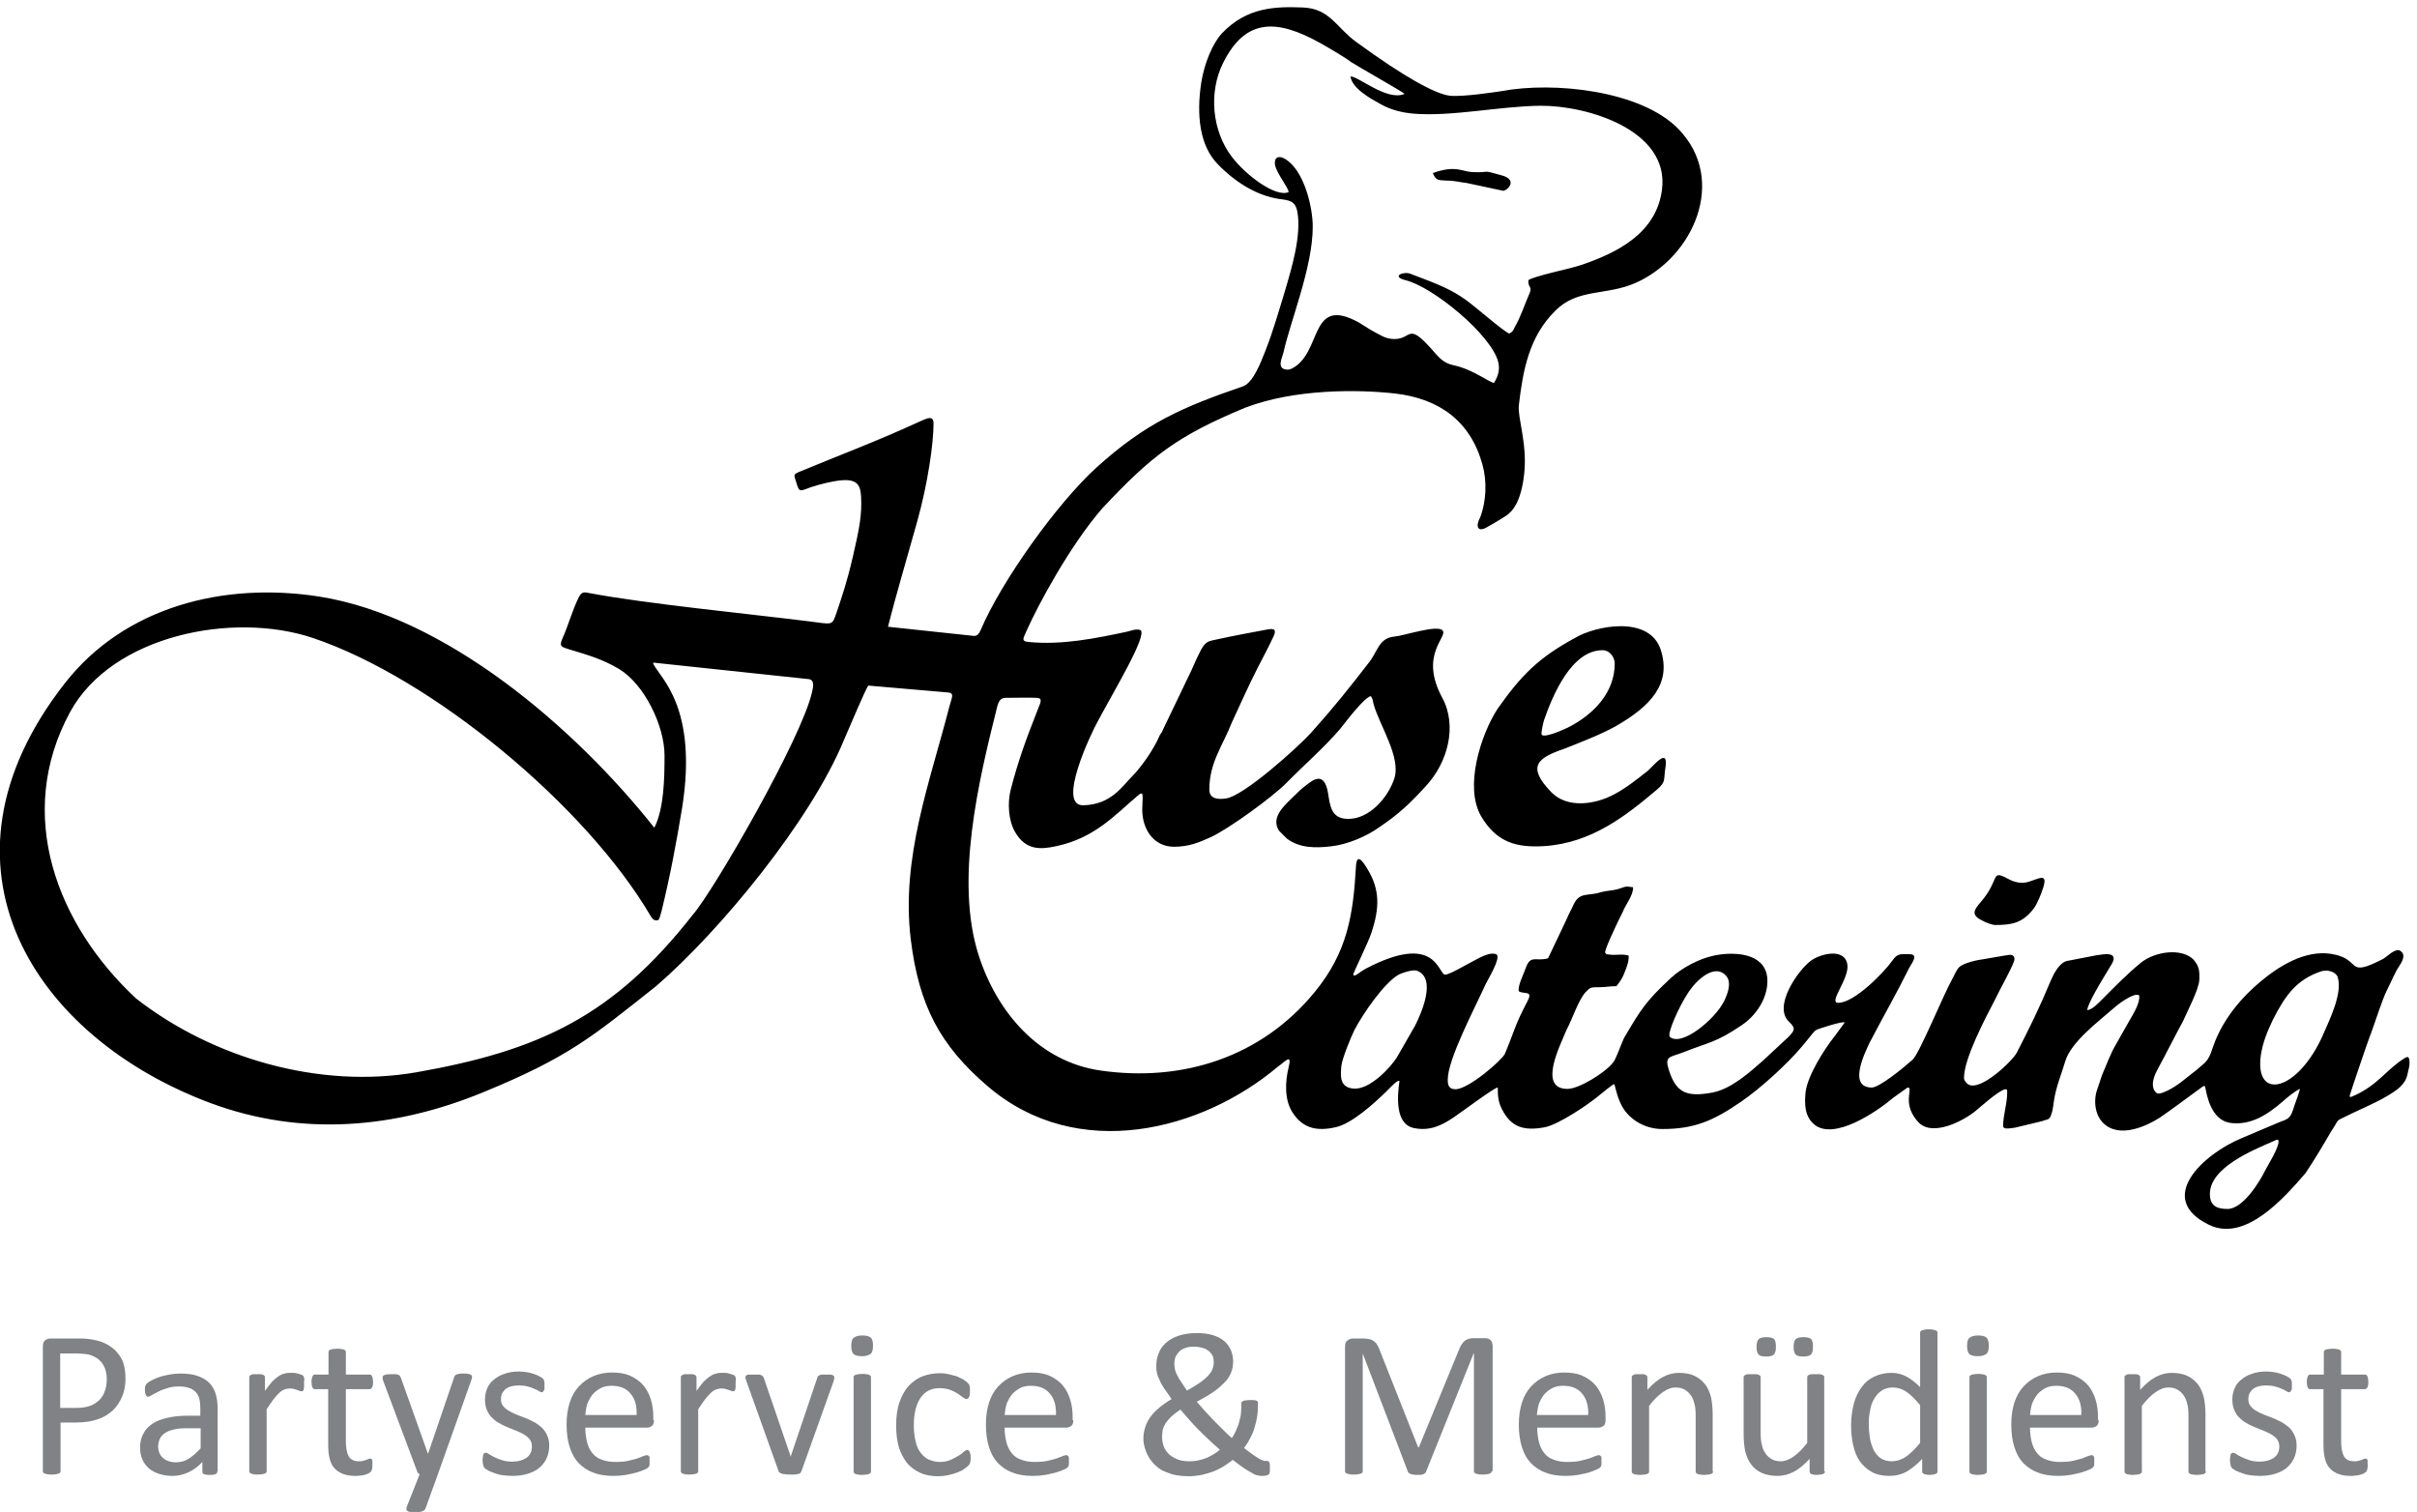 <?xml version="1.0" encoding="utf-8"?>
<!-- Generator: Adobe Illustrator 24.1.1, SVG Export Plug-In . SVG Version: 6.00 Build 0)  -->
<svg version="1.1" id="Ebene_1" xmlns="http://www.w3.org/2000/svg" xmlns:xlink="http://www.w3.org/1999/xlink" x="0px" y="0px"
	 viewBox="0 0 710.7 444.6" style="enable-background:new 0 0 710.7 444.6;" xml:space="preserve">
<style type="text/css">
	.st0{fill-rule:evenodd;clip-rule:evenodd;}
	.st1{fill:#808285;}
</style>
<path class="st0" d="M421.3,50.9c0.9,2,1.3,2.1,3.9,2.2c2.7,0,4,0.5,6,0.7l10.8,2.3c1.1,0,4.5-3.1-0.3-4.5c-6.7-1.9-2.9-0.7-8.9-1
	C429.8,50.4,427.9,48.5,421.3,50.9 M586.7,272c4.9,0,8-0.6,11.2-4.7c1.2-1.6,2.2-4.2,2.9-6.3c1.7-5.5-2.7-1.4-6.2-1.4
	c-1.2,0-2.7-0.4-3.6-0.9c-6.1-3.3-2.5-0.4-8.7,6.7c-1.9,2.2-2.8,3.7,0.6,5.3C583.7,271.2,585.7,272,586.7,272z M435.5,240
	c4.6,7.8,10.5,9.3,18.6,8.8c14-0.9,24.2-9.1,33.1-16.6c2.8-2.4,1.9-2.9,2.5-6.4c1-6.4-3.6-0.5-5.1,0.8c-3.3,2.6-6.4,5.1-10,7
	c-5.6,3-13.8,4.2-18.5-0.7c-7.2-7.5-4.1-10,3.8-12.7c4.6-1.8,11-4.3,15.1-6.6c10.3-5.9,16.6-12.5,13.3-22.6
	c-3.3-10-18.9-7.2-25.4-3.3c-10.4,5.7-15.5,10.7-22.6,20.8C435.4,216.1,430.5,231.4,435.5,240z M474.8,195.1
	c0,8.7-6.4,15.1-13.7,18.8c-1,0.5-7.1,3.3-7.8,2.1c-0.2-0.4,0.5-3.8,0.8-4.5c2.5-7.1,8-20.3,17.1-20.3
	C473.1,191.1,474.8,193.1,474.8,195.1z M324.1,149.5c14.6-15.6,22.1-21.3,42-29.6c14.6-5.6,33.2-5.4,44-4.2
	c13.2,1.5,22.3,8.2,25.8,20.9c1.4,5,1.1,10.8-0.6,15.4c-1.5,2.7-0.9,4.6,1.8,3.1c2.2-1.2,3.8-2.2,5.7-3.4c1.8-1.2,4.5-3.9,5.4-12.6
	c0.9-8.7-2-16.3-1.6-19.9c1.2-10.3,3-20.2,10.7-27.8c6.6-6.7,15-4.4,23.6-8.2c17-7.5,27.2-30.3,12.6-45.3c-11-11.3-36.7-14-52-11.1
	c-0.2,0-11.8,1.9-15.5,1.3c-4-0.6-12.8-5.2-27.4-15.9c-5.6-4.1-7.6-9.7-15.5-10S366.7,2,359.3,9.8c-2.7,2.9-5.2,8.8-6.1,14.6
	c-1.4,9.4-0.5,18.3,4.8,23.8c5.2,5.4,11.5,9.3,18.1,10.3c3,0.4,4.8,0.5,5.4,3.9c1.2,6.9-1.7,16.5-3.8,23.6
	c-1.8,5.9-3.4,11.5-5.6,17.1c-1.2,3-3.5,9.4-6.6,10.5c-18,6.2-28.6,10.8-43,23.8c-11.7,10.6-28.1,33.6-34.2,48
	c-0.4,0.8-0.8,1.6-1.9,1.6l-25.3-2.7c2.3-9.1,5.2-18.8,8.5-30.6c3.3-11.7,4.9-23.5,4.9-29.2c0-2.4-1.9-1.5-3.5-0.8
	c-13.7,6.3-24.1,10.1-36.1,15.1c-1.3,0.6-1.5,0.7-1.1,2c0.2,0.5,0.4,1.3,0.6,1.9c0.5,1.4,0.7,1.8,2.3,1.2c2.3-0.9,5-1.7,8.2-2.3
	c6.8-1.3,8.1,0.5,8.3,4.5c0.3,5.4-0.6,9.7-2.4,17.5c-1.8,7.8-3.2,11.7-4.8,16.5c-1.4,4-1,3.5-8.2,2.6c-17.6-2.2-48.2-5.2-64.5-8.3
	c-1.5-0.3-2.2-0.5-3.1,1.2c-1.9,3.8-3,8.1-4.8,12.1c-1.1,2.5-0.2,2.5,1.8,3.2c5.6,1.7,9.7,2.8,14.8,5.8c7.5,4.5,13.4,16.8,13.4,25.4
	c0,6.4-0.1,15.6-3,21.3c-23.3-29.4-61.4-62.2-98.7-68c-27.8-4.3-57,2.9-74.7,25.6c-42,53.8-8.7,104.2,43,123.4
	c27,10,54.4,7.3,79.8-3.1c25.4-10.4,32.3-16.4,51.1-31.3c18.6-16,45.5-48.6,55.3-72.5c2.6-6,6-14.1,7.1-15.9l23.2,2
	c2.3,0.1,1.4,1.4,0.7,4c-5.8,22.6-14.3,44.6-11.4,68.6c2.4,19.5,8.6,31.2,22.6,43.2c26.5,22.7,63.1,13,85.3-5.7
	c2.2-1.5,4.3-4.2,3.2,0.2c-1,4.1-1.3,9.5,1.2,13.3c3,4.6,7.1,5.5,12.5,4.3c4.9-1,11.6-7.2,15-10.5c1.5-1.5,3.4-3.6,3.9-3.1
	c-0.6,4.2-1.4,12.6,4.2,13.8c4.7,1,8.3-0.8,11.7-3.1c2.4-1.6,12.1-8.9,13-8.8c0,2.7,0.2,4.3,1.2,6.3c2.7,5.4,6.5,6.5,12.5,5.4
	c4.1-0.7,13.4-7,16.5-9.7c0.6-0.5,3.7-3,4-3c0.3,0.1,0.5,2.5,1.8,5.4c2,4.7,7,7.8,12.4,7.8c9.5,0,15.1-2.5,23.1-8
	c5.7-3.9,13.5-11,17.8-16.1c2.9-3.4,3.5-4.5,4.3-5c0.6-0.4,8.3-2.8,8.4-2.2c-0.2,0.2-2.5,3.5-3,4.1c-2.9,3.6-8,11.6-8.5,16.5
	c-0.3,3.3-0.3,6.9,2.5,9.3c5.8,5,18.6-3.8,23.3-7.8l4.2-3c0.3,0,0.6,0.1,0.6,0.5c0.1,1.5-1.5,5.3,2.6,9.7c4.1,4.4,13.3-0.4,16.9-3.4
	c1.1-0.9,5.8-5.1,8-6.1c0.7-0.3,1.2-0.3,1.2,0.3c0.1,3.5-1.2,7-1.2,10.3c0.1,1,1.3,0.8,3.5,0.5l7.9-1.9c1.8-0.7,2.2-0.2,2.8-2.1
	c0.4-1,0.6-2.9,0.8-4.2c0.6-3.9,2.2-7.7,3.3-11.4c1.7-5.6,9.7-11.6,14.3-15.6c1.3-1.2,6-4.7,7.4-3.7c0.4,2.1-1.8,5.6-2.9,7.5
	l-3.8,6.7c-2,3.4-2.8,6.1-4.2,9.2l-1.3,3.9c-1.3,3.3-0.9,7.7,1.6,10.2c4.8,4.8,13,0.8,16.6-1.5c3.4-2.3,7.2-5.2,12.3-8.9
	c0.7-0.5,1-0.8,1.2,0.2c0.4,2.1,1.7,9.4,7.3,10.2c6,0.8,10.9-2.4,15.3-6.2c1.2-1.1,3.9-3.3,5.2-3.8c-0.6,2.3-1.3,3.7-2,6
	c-0.9,2.8-1.7,2.9-4.1,3.8l-11.1,4.7c-11.3,4.7-25.5,17.8-9.5,25.5c10.6,5.1,22-7.9,28.3-15.2c2.8-4.2,5-7.9,7.5-12.2
	c1.9-2.8,1.6-3.1,2.7-3.7c4.5-2.3,9.9-4.5,13.3-6.5c3.5-2,5.9-3.7,6.5-6.7c0.3-1.4,0.7-2.6,0.6-3.7c-0.1-1.4-0.4-1.7-1.5-1
	c-5.3,3.3-7.7,7.8-14.8,11c-1.1,0.5-1.5,0.6-1.2-0.3c0.2-0.8,5.6-16.8,6.2-18.1c1.3-3.5,3.2-9.7,4.7-12.7c1.2-2.3,2.2-5,3.7-7.2
	c1.1-1.7,1.7-3.3,0.2-4.3c-1.4-1-4.1,1.9-5.1,2.4c-11.3,5.8-5.9,0-15.2-1.5c-7.7-1.2-15.3,3.5-21,8.3c-5.8,4.9-9.5,9.9-11.8,14.4
	c-2.3,4.6-2.1,5.8-3.3,7.9c-0.8,1.5-2.3,2.4-3.6,3.6l-4.2,3.3c-2.6,2.1-6.4,4-7.3,3.5c-1.2-0.7-2.1-2.8,0-6.8
	c2.6-4.8,5.1-9.8,7.7-14.6c1.2-2.8,4.6-9.2,4.7-12c0.1-2.8-0.1-4-1.7-5.9c-3.4-3.5-11.4-2.5-15.6,1c-3.9,3.2-7.1,6.5-11,10.4
	c-1.2,1.2-3.3,3.5-4.7,3.4c0.4-2.1,3.6-7.5,4.7-9.3l2.6-4.3c2-3.7-2.4-2.8-4.5-2.5l-8.8,1.7c-2.2,0.6-3.8,3.7-4.7,5.8
	c-3.5,8.4-6.3,14-10,21.2c-1.2,2.3-10.6,11.4-14.2,9.3c-0.5-0.3-1.3-1.1-1.3-1.9c0-5.8,6.3-17.6,9.2-23.2c1.4-3,4.5-8.3,5.5-11.1
	c0.4-1.1-0.1-2.1-1.4-1.9c-2.3,0.3-4.1,0.7-7.2,1.2c-1.9,0.2-6.5,1.2-7.6,2.5c-0.9,1-1.3,2.3-1.9,3.3c-2.7,4.8-9.7,22-11.7,23.8
	c-2.2,2-9.7,8.2-12,8.2c-7,0-2.2-9.9-0.7-13.1c3.8-7.3,8.1-14.8,11.7-22.1c0.7-1.3,2.9-4,0.1-4c-2.4,0-3.5-0.4-5,1.8
	c-2.7,3.8-11.3,12.5-16,12.5c-3,0,3.4-7.2,2.7-11.3c-0.8-5-8-3.1-10.7-1.1c-3.8,2.8-11.3,13.5-6.4,18c2.1,2,1.5,2.6-0.3,4.5
	l-7.3,6.8c-4.1,3.6-9.5,8.5-15.1,9.5c-7.6,1.4-10.5-0.1-12.6-6.4c-1.5-4.5,0.2-3.9,4-5.4c7.8-3.1,9.6-2.8,17.3-8
	c4.2-2.8,7.6-7.8,7.6-13c0-7.7-8.2-8.6-14-7.8c-5.9,0.8-11.5,4.2-14.4,6.9c-7.4,6.9-8.8,9.2-13.8,17.7c-1,2.2-2.4,6.4-3.3,7.3
	c-2.1,2.7-9.8,7.6-13.3,7.6c-8.9,0-1.9-13.2-0.3-17.3c1.8-3.3,3.4-8.6,5.6-11.1c1.4-1.5,1.5-1.5,4.2-1.5c1.8,0,2.8-0.3,4.9-0.3
	c1.5-1.9,1.8-2.5,2.5-4.3c0.5-1.3,1.2-2.9,1.1-4.7c-2.1-0.6-3.7,0-5.6-0.3c-1.6-0.2-0.5,0.1-1.3-0.5c-0.4-0.6,3.4-8.4,3.9-9.5
	l1.2-2.4c0.8-2.2,3.2-5,3.1-7.4c-2.7-0.4-2.2-0.1-4.6,0.6c-1.5,0.4-3.3,0.4-5,0.9c-3.8,1.2-6.1-0.2-7.9,3.6c-0.5,1.2-1.5,2.9-1.9,4
	l-5.6,11.8c-3.6,1-5.1-1.1-6.5,2.7c-0.6,1.8-2.5,5.4-2.1,7c1.7,1,4.3-0.4,2.5,3c-1.5,2.9-2.9,5.7-4,8.8c-0.5,1.3-2.1,5.5-2.6,6.6
	c-0.9,1.9-10.7,10.4-14.5,10.4c-1.9,0-2.3-1.1-2.3-2.8c0-6.1,8.1-21.3,11.1-28c0.7-1.5,4.5-7.6,3.3-8.8c-2-1.1-5.8,1.4-7.8,2.4
	c-1.4,0.7-6.4,3.7-7.5,3.5c-2-0.6-2.8-12.4-23.1-1.8c-2.1,1.1-3.4,2.7-3.8,1.8c0-0.5,4.5-9.6,5.4-12.4c2.3-7.1,2.6-12.5-1.3-18.8
	c-1.4-2.3-3.1-4.7-3.3-0.4c-0.8,14-2.5,25-12.1,36.7c-15.6,19.1-38.8,26.6-63,23.1c-18.1-2.6-30.4-17.1-35.8-33.8
	c-7.1-22-0.1-51.2,5.5-73.5c0.7-2.2,1.5-2.3,2.9-2.3c3.4,0,5.7-0.1,8.4,0c1.3,0,1.7,0.4,1.2,1.8c-0.2,0.6-0.5,1.2-0.9,2.3
	c-3.3,8.4-5.5,14.4-7.7,22.9c-1,3.9-0.7,9.1,1.3,12.5c3.1,5.3,7.3,5.2,12.2,4.1c11.2-2.4,17.1-9.1,23.7-14.7c1.4-1.2,1.6-1,1.6,0.6
	c0,0.6-0.1,1.4-0.1,2.4c-0.4,6.3,3.1,11.9,9.3,11.9c4.3,0,7.3-1.2,11-2.9c5.4-2.6,17.7-11.5,22-15.8c4.8-4.9,11.5-10.8,15.9-16
	c1.6-2,7-9.2,9-9.6c0.7,1.1,0.5,1.3,0.8,2.4c1.8,6.3,8.1,15.6,6.1,21.8c-1.8,5.6-7.4,12.1-13.8,11.9c-4.8-0.1-5.1-3.9-5.7-7.6
	c-1.1-6.5-4.4-3.9-6.4-2.3c-1.6,1.2-2,1.6-3.3,2.9c-2.7,2.7-7.4,6.4-4.7,10.5l2.3,2.3c3.7,2.8,8.3,2.8,12.8,2.3
	c4.9-0.5,10.6-2.9,14.6-5.8c5.6-3.8,9-7,13.7-12.2c6.1-6.7,9.1-17.3,4.6-25.7c-6.9-12.7,1.7-17.9,0.1-19.8
	c-1.6-1.8-11.5,1.6-14.2,1.8c-4.5,0.4-4.9,4.3-7.3,7.4c-6.1,7.9-10.4,13.3-17.2,20.9c-3.9,4.3-19.8,18.6-25,19.3
	c-2.1,0.3-4.9,0.3-4.9-2.6c0-8,3.9-12.8,6.6-19.7c2.5-5.4,4.9-10.8,7.6-16.1c1.4-2.7,3.4-6.5,4.7-9.3c0.8-1.8,0.4-2.4-1.8-2
	c-4.3,0.8-10.2,1.9-14.3,2.8c-2.8,0.7-3.6,0.3-5.2,3.1c-0.7,1.3-1.6,3.2-2.9,6.2l-8.4,17.5c-0.3,0.8-0.3,0.6-0.6,1.1
	c-0.5,0.8-0.1,0-0.5,0.9c-1.6,3.7-5.2,8.9-8,11.7c-2.8,2.8-6.1,8.2-14.2,8.4c-8,0.3,2.2-21.1,4.2-24.7c5.2-9.7,14.5-25.1,12.6-26.8
	c-1.5-0.5-2.7,0.2-4.2,0.5c-9.4,2-18.9,3.9-28.6,3c-2.6-0.2-1.6-1.2-0.7-3.4C305.1,178.2,314.4,160.7,324.1,149.5z M378.9,56.5
	c-3.8,1.6-12.5-4.9-16.7-10.4c-5.8-7.6-6.9-19-2.5-27.7c6.7-13.4,16.1-12.6,28.4-5.8c3.2,1.8,7.9,4.6,9.1,5.6
	c2.3,1.5,15.3,8.8,15.8,9.4c-5.1,2.3-13.9-5.4-15.9-5.1c0.5,3.6,6.1,6.6,9,8.2c2.9,1.6,6.1,2.4,9.3,2.7c11.2,1,25.7-2.2,37.6-2.3
	c13.6-0.1,37.9,7.1,35.7,24.6c-1.6,12.8-13,18.6-24,22.3c-2.9,1-13.8,3.2-15.3,4.4c-0.2,2.3,1.4,1.7,0.2,4.2
	c-1.2,2.7-2.5,6.7-4.1,9.4c-0.5,0.8-0.3,1.3-1.7,2.1c-1.8-0.7-10.3-8.2-12.9-10c-4.3-3-7.4-4.3-16.2-7.6c-2-0.8-5.8,0.8-1.4,1.9
	c8.1,2,25,15.9,27.2,23.9c0.5,1.9,0.3,3.9-1.2,6.3c-1.5-0.2-6.2-4-11.9-5.2c-3.3-0.7-4.5-2.6-6.6-4.9c-7-7.8-5.6-2.8-10.8-2.8
	c-2.8,0-4.6-1.5-6.8-2.6l-3.7-2.3c-14.6-8-10.6,8.8-19.5,13.5c-0.6,0.3-1,0.4-1.5,0.4c-3.3-0.2-1.5-3.4-1.1-5.1
	c1.2-5.2,3.2-11,4.9-16.9c2-6.9,3.7-13.9,3.7-20.1c0-5.6-2.5-16.6-8.2-19.9c-1.9-1.1-3.2-0.4-2.9,1.8
	C375.5,51.2,378.9,55.2,378.9,56.5z M20.6,209.4c12.3-22.6,47.9-29.7,71.4-21.8c35.1,11.8,80.4,49.4,99.4,81.9
	c0.5,0.8,1,1.3,2.1,1.1c0.6-0.6,0.6-1.4,1-2.6c2.6-10.6,4.3-19.8,6.1-30.6c4.6-29.3-6.4-38-8.4-42c-0.2-0.5-0.3-0.6,0.4-0.5
	l45.2,4.8c1.8,0.2,1.3,2.5,1,3.7c-2.9,13.4-28.9,58.5-35.1,65.6c-23.2,29.6-44.8,39.9-81.2,46.3c-28.6,5-60.1-4.2-82.5-21.7
	C16.8,272,4.2,239.6,20.6,209.4z M491,304.9c-0.9-0.8,2.6-8.8,5.4-13c2.8-4.3,8.1-8.6,11.2-4.9c1.8,2.1,0.1,5.9-0.7,7.5
	C504.3,299.7,494.5,307.9,491,304.9z M394.4,313.6c0.2-2.3,2.9-8.8,3.9-10.8c2.6-4.9,8.6-13.6,12.8-16.1c0.8-0.5,4.5-1.8,5.7-1.2
	c5.7,2.4,1,12.7-0.7,16.1l-5.4,9.4c-1.7,2.7-7.9,9.6-12.8,9.1C393.8,319.7,394.2,316.3,394.4,313.6z M682.6,285.6
	c2-0.6,4.4,0.3,4.8,1.8c1.4,4.6-2.2,12-4.2,16.6c-7.4,17-20.4,20-18.4,6.2c0.6-3.9,2-7.1,3.6-10.5C672,292.7,675.3,288,682.6,285.6z
	 M655,355.5c-2.7,0-5.2-0.6-5.2-4.4c0-7.8,12.7-12.9,18.4-15.4c1.3-0.6,1.6-0.8,1.8-0.2c0.1,2-2.9,6.7-3.9,8.6
	C664.4,347.6,659.5,355.5,655,355.5z"/>
<path class="st1" d="M31.4,405.7c0-1.6-0.3-3-0.9-4.1c-0.6-1.1-1.4-1.9-2.3-2.4c-0.9-0.5-1.8-0.9-2.8-1c-1-0.1-1.9-0.2-2.8-0.2h-4.9
	v16h4.8c1.6,0,2.9-0.2,4-0.6c1.1-0.4,1.9-1,2.7-1.7c0.7-0.7,1.3-1.6,1.6-2.6C31.2,408,31.4,406.9,31.4,405.7 M36.9,405.3
	c0,2-0.3,3.8-1,5.4c-0.7,1.6-1.6,3-2.8,4.1c-1.2,1.1-2.7,2-4.5,2.6c-1.8,0.6-3.9,0.9-6.3,0.9h-4.5v14.3c0,0.2,0,0.3-0.1,0.4
	c-0.1,0.1-0.2,0.2-0.4,0.3c-0.2,0.1-0.5,0.1-0.8,0.2c-0.3,0.1-0.8,0.1-1.3,0.1s-0.9,0-1.3-0.1c-0.3-0.1-0.6-0.1-0.8-0.2
	c-0.2-0.1-0.3-0.2-0.4-0.3c-0.1-0.1-0.1-0.3-0.1-0.4v-36.7c0-0.8,0.2-1.4,0.7-1.8c0.4-0.3,0.9-0.5,1.4-0.5h8.5c0.9,0,1.7,0,2.5,0.1
	c0.8,0.1,1.7,0.2,2.8,0.5c1.1,0.2,2.2,0.7,3.3,1.3c1.1,0.7,2.1,1.4,2.8,2.4c0.8,0.9,1.4,2,1.8,3.3C36.7,402.5,36.9,403.8,36.9,405.3
	z"/>
<path class="st1" d="M58.9,420h-4.3c-1.4,0-2.6,0.1-3.6,0.4c-1,0.2-1.9,0.6-2.5,1c-0.7,0.5-1.2,1-1.5,1.7c-0.3,0.7-0.5,1.4-0.5,2.2
	c0,1.4,0.5,2.6,1.4,3.4c0.9,0.8,2.2,1.3,3.8,1.3c1.3,0,2.6-0.3,3.7-1c1.1-0.7,2.3-1.7,3.6-3.1V420z M63.9,432.7
	c0,0.2-0.1,0.4-0.2,0.6c-0.2,0.1-0.4,0.2-0.7,0.3c-0.3,0.1-0.7,0.1-1.3,0.1c-0.5,0-1,0-1.3-0.1c-0.3-0.1-0.5-0.1-0.7-0.3
	c-0.1-0.1-0.2-0.3-0.2-0.6v-2.8c-1.2,1.3-2.5,2.3-4,3c-1.5,0.7-3.1,1.1-4.7,1.1c-1.5,0-2.8-0.2-4-0.6c-1.2-0.4-2.2-0.9-3-1.6
	c-0.8-0.7-1.5-1.6-1.9-2.6c-0.5-1-0.7-2.2-0.7-3.6c0-1.6,0.3-2.9,1-4.1c0.6-1.2,1.5-2.1,2.7-2.9c1.2-0.8,2.6-1.3,4.4-1.7
	c1.7-0.4,3.7-0.6,5.8-0.6h3.8v-2.2c0-1.1-0.1-2-0.3-2.8c-0.2-0.8-0.6-1.5-1.1-2c-0.5-0.5-1.2-1-2-1.2c-0.8-0.3-1.8-0.4-2.9-0.4
	c-1.2,0-2.4,0.1-3.4,0.5c-1,0.3-1.9,0.6-2.6,1c-0.7,0.4-1.4,0.7-1.9,1c-0.5,0.3-0.9,0.5-1.1,0.5c-0.2,0-0.3,0-0.4-0.1
	c-0.1-0.1-0.2-0.2-0.3-0.4c-0.1-0.2-0.2-0.4-0.2-0.6c0-0.3-0.1-0.5-0.1-0.8c0-0.5,0-0.9,0.1-1.2c0.1-0.3,0.3-0.6,0.5-0.8
	c0.3-0.3,0.8-0.6,1.4-0.9c0.7-0.4,1.5-0.7,2.3-1c0.9-0.3,1.8-0.5,2.9-0.7c1-0.2,2.1-0.3,3.2-0.3c2,0,3.7,0.2,5.1,0.7
	c1.4,0.5,2.5,1.1,3.4,2c0.9,0.9,1.5,2,1.9,3.2c0.4,1.3,0.6,2.8,0.6,4.5V432.7z"/>
<path class="st1" d="M89.4,406.8c0,0.5,0,0.8,0,1.1c0,0.3-0.1,0.5-0.1,0.7c-0.1,0.2-0.1,0.3-0.2,0.4c-0.1,0.1-0.2,0.1-0.4,0.1
	s-0.4,0-0.6-0.1c-0.2-0.1-0.5-0.2-0.8-0.3c-0.3-0.1-0.6-0.2-1-0.3c-0.4-0.1-0.8-0.1-1.2-0.1c-0.5,0-1,0.1-1.5,0.3
	c-0.5,0.2-1,0.5-1.5,1c-0.5,0.5-1.1,1.1-1.7,1.9c-0.6,0.8-1.2,1.7-2,2.9v18.2c0,0.2,0,0.3-0.1,0.4c-0.1,0.1-0.2,0.2-0.4,0.3
	c-0.2,0.1-0.4,0.1-0.8,0.2c-0.3,0-0.7,0.1-1.3,0.1c-0.5,0-0.9,0-1.2-0.1c-0.3,0-0.6-0.1-0.8-0.2c-0.2-0.1-0.3-0.2-0.4-0.3
	c-0.1-0.1-0.1-0.3-0.1-0.4V405c0-0.2,0-0.3,0.1-0.4c0.1-0.1,0.2-0.2,0.4-0.3c0.2-0.1,0.4-0.2,0.7-0.2c0.3,0,0.7,0,1.1,0
	c0.5,0,0.8,0,1.1,0c0.3,0,0.5,0.1,0.7,0.2c0.2,0.1,0.3,0.2,0.4,0.3c0.1,0.1,0.1,0.3,0.1,0.4v4c0.8-1.1,1.5-2,2.1-2.7
	c0.7-0.7,1.3-1.2,1.9-1.6c0.6-0.4,1.2-0.7,1.8-0.8c0.6-0.2,1.2-0.2,1.8-0.2c0.3,0,0.6,0,0.9,0c0.3,0,0.7,0.1,1.1,0.2
	c0.4,0.1,0.7,0.2,1,0.3c0.3,0.1,0.5,0.2,0.6,0.3c0.1,0.1,0.2,0.2,0.2,0.3c0,0.1,0.1,0.2,0.1,0.3c0,0.1,0.1,0.4,0.1,0.6
	C89.4,406,89.4,406.3,89.4,406.8"/>
<path class="st1" d="M109.5,430.6c0,0.6,0,1.1-0.1,1.4c-0.1,0.3-0.2,0.6-0.4,0.8c-0.2,0.2-0.4,0.3-0.7,0.5c-0.3,0.1-0.7,0.3-1.1,0.4
	c-0.4,0.1-0.9,0.2-1.3,0.2c-0.5,0.1-0.9,0.1-1.4,0.1c-1.4,0-2.7-0.2-3.7-0.6c-1-0.4-1.9-1-2.5-1.7c-0.7-0.8-1.1-1.7-1.4-2.9
	c-0.3-1.2-0.4-2.6-0.4-4.2v-16.1h-3.9c-0.3,0-0.6-0.2-0.7-0.5c-0.2-0.3-0.3-0.9-0.3-1.6c0-0.4,0-0.7,0.1-1c0.1-0.3,0.1-0.5,0.2-0.7
	c0.1-0.2,0.2-0.3,0.3-0.4c0.1-0.1,0.3-0.1,0.5-0.1h3.9v-6.6c0-0.1,0-0.3,0.1-0.4c0.1-0.1,0.2-0.2,0.4-0.3c0.2-0.1,0.5-0.2,0.8-0.2
	c0.3,0,0.7-0.1,1.2-0.1c0.5,0,0.9,0,1.3,0.1c0.3,0,0.6,0.1,0.8,0.2c0.2,0.1,0.3,0.2,0.4,0.3c0.1,0.1,0.1,0.3,0.1,0.4v6.6h7
	c0.2,0,0.3,0,0.4,0.1c0.1,0.1,0.2,0.2,0.3,0.4c0.1,0.2,0.2,0.4,0.2,0.7c0,0.3,0.1,0.6,0.1,1c0,0.7-0.1,1.3-0.3,1.6
	c-0.2,0.3-0.4,0.5-0.7,0.5h-7v15.4c0,1.9,0.3,3.3,0.8,4.3c0.6,1,1.6,1.5,3,1.5c0.5,0,0.9,0,1.2-0.1c0.4-0.1,0.7-0.2,1-0.3
	c0.3-0.1,0.5-0.2,0.7-0.3c0.2-0.1,0.4-0.1,0.5-0.1c0.1,0,0.2,0,0.3,0.1c0.1,0.1,0.2,0.1,0.2,0.3c0.1,0.1,0.1,0.3,0.1,0.6
	C109.5,429.9,109.5,430.3,109.5,430.6"/>
<path class="st1" d="M128.8,433.4l-3.7,10.2c-0.1,0.3-0.4,0.6-0.9,0.8c-0.5,0.2-1.3,0.3-2.3,0.3c-0.5,0-1,0-1.3-0.1
	c-0.3-0.1-0.6-0.1-0.8-0.3c-0.2-0.1-0.3-0.3-0.3-0.5c0-0.2,0-0.5,0.1-0.7l3.8-9.6c-0.2-0.1-0.4-0.2-0.5-0.4
	c-0.2-0.2-0.3-0.4-0.3-0.6l-9.9-26.4c-0.2-0.4-0.2-0.8-0.2-1c0-0.3,0.1-0.4,0.2-0.6c0.2-0.1,0.4-0.2,0.8-0.3
	c0.4-0.1,0.9-0.1,1.5-0.1c0.6,0,1.1,0,1.4,0c0.3,0,0.6,0.1,0.8,0.2c0.2,0.1,0.3,0.2,0.4,0.3c0.1,0.2,0.2,0.4,0.3,0.6l7.9,22.2h0.1
	l7.6-22.3c0.1-0.4,0.3-0.7,0.5-0.8c0.2-0.1,0.4-0.2,0.8-0.3c0.4-0.1,0.9-0.1,1.5-0.1c0.6,0,1,0,1.4,0.1c0.4,0.1,0.6,0.1,0.8,0.3
	c0.2,0.1,0.3,0.3,0.3,0.6c0,0.2-0.1,0.6-0.2,0.9L128.8,433.4z"/>
<path class="st1" d="M161.5,425.1c0,1.4-0.3,2.7-0.8,3.8c-0.5,1.1-1.3,2-2.2,2.8c-1,0.8-2.1,1.3-3.4,1.7s-2.8,0.6-4.4,0.6
	c-1,0-1.9-0.1-2.8-0.2c-0.9-0.1-1.7-0.3-2.4-0.6c-0.7-0.2-1.3-0.5-1.8-0.7c-0.5-0.3-0.8-0.5-1.1-0.7c-0.2-0.2-0.4-0.5-0.5-0.9
	c-0.1-0.4-0.2-0.9-0.2-1.5c0-0.4,0-0.7,0.1-1c0-0.3,0.1-0.5,0.1-0.7c0.1-0.2,0.2-0.3,0.3-0.4c0.1-0.1,0.2-0.1,0.4-0.1
	c0.2,0,0.6,0.1,1,0.4c0.4,0.3,1,0.6,1.6,0.9c0.6,0.3,1.4,0.6,2.3,0.9c0.9,0.3,1.9,0.4,3,0.4c0.9,0,1.6-0.1,2.3-0.3
	c0.7-0.2,1.3-0.5,1.8-0.8c0.5-0.4,0.9-0.8,1.2-1.4c0.3-0.6,0.4-1.2,0.4-2c0-0.8-0.2-1.4-0.6-2c-0.4-0.5-0.9-1-1.6-1.4
	c-0.7-0.4-1.4-0.8-2.2-1.1c-0.8-0.3-1.7-0.7-2.5-1c-0.9-0.4-1.7-0.7-2.5-1.2c-0.8-0.4-1.6-1-2.2-1.6c-0.7-0.6-1.2-1.4-1.6-2.3
	c-0.4-0.9-0.6-1.9-0.6-3.2c0-1.1,0.2-2.1,0.6-3.1c0.4-1,1-1.9,1.9-2.6c0.8-0.7,1.9-1.4,3.2-1.8c1.3-0.5,2.7-0.7,4.4-0.7
	c0.7,0,1.5,0.1,2.2,0.2c0.7,0.1,1.4,0.3,2,0.5c0.6,0.2,1.1,0.4,1.5,0.6c0.4,0.2,0.7,0.4,1,0.6c0.2,0.2,0.4,0.3,0.4,0.4
	c0.1,0.1,0.1,0.3,0.2,0.4c0,0.1,0.1,0.3,0.1,0.6c0,0.2,0,0.5,0,0.8c0,0.3,0,0.7,0,0.9c0,0.3-0.1,0.5-0.2,0.6
	c-0.1,0.2-0.2,0.3-0.3,0.4c-0.1,0.1-0.2,0.1-0.3,0.1c-0.2,0-0.5-0.1-0.8-0.3c-0.3-0.2-0.8-0.5-1.4-0.7c-0.6-0.3-1.2-0.5-2-0.7
	c-0.7-0.2-1.6-0.3-2.6-0.3c-0.9,0-1.6,0.1-2.3,0.3c-0.7,0.2-1.2,0.5-1.6,0.8c-0.4,0.4-0.7,0.8-1,1.3c-0.2,0.5-0.3,1-0.3,1.6
	c0,0.8,0.2,1.5,0.6,2c0.4,0.5,0.9,1,1.6,1.4c0.7,0.4,1.4,0.8,2.2,1.1c0.8,0.3,1.7,0.7,2.6,1c0.9,0.4,1.7,0.7,2.6,1.2
	c0.8,0.4,1.6,1,2.3,1.6c0.7,0.6,1.2,1.4,1.6,2.2C161.3,422.9,161.5,423.9,161.5,425.1"/>
<path class="st1" d="M187.2,416.1c0.1-2.7-0.5-4.8-1.8-6.3c-1.2-1.5-3.1-2.3-5.5-2.3c-1.3,0-2.4,0.2-3.3,0.7
	c-0.9,0.5-1.7,1.1-2.4,1.9c-0.6,0.8-1.1,1.7-1.5,2.7c-0.3,1-0.5,2.1-0.6,3.3H187.2z M192.3,417.6c0,0.8-0.2,1.4-0.6,1.7
	c-0.4,0.3-0.9,0.5-1.4,0.5h-18.2c0,1.5,0.2,2.9,0.5,4.2c0.3,1.2,0.8,2.3,1.5,3.2c0.7,0.9,1.6,1.6,2.8,2c1.2,0.5,2.6,0.7,4.2,0.7
	c1.3,0,2.5-0.1,3.5-0.3c1-0.2,1.9-0.5,2.7-0.7c0.7-0.3,1.4-0.5,1.8-0.7c0.5-0.2,0.8-0.3,1.1-0.3c0.1,0,0.3,0,0.4,0.1
	c0.1,0.1,0.2,0.2,0.3,0.3c0.1,0.1,0.1,0.3,0.1,0.6c0,0.3,0,0.6,0,0.9c0,0.3,0,0.5,0,0.7c0,0.2,0,0.4-0.1,0.5c0,0.2-0.1,0.3-0.2,0.4
	c-0.1,0.1-0.2,0.2-0.3,0.3c-0.1,0.1-0.5,0.3-1,0.5c-0.6,0.3-1.3,0.5-2.2,0.8c-0.9,0.2-1.9,0.5-3.1,0.7c-1.2,0.2-2.4,0.3-3.7,0.3
	c-2.3,0-4.3-0.3-6-1c-1.7-0.6-3.1-1.6-4.3-2.8c-1.2-1.3-2-2.8-2.6-4.7c-0.6-1.9-0.9-4.1-0.9-6.6c0-2.4,0.3-4.5,0.9-6.4
	c0.6-1.9,1.5-3.5,2.7-4.8c1.2-1.3,2.6-2.3,4.2-3c1.6-0.7,3.5-1.1,5.5-1.1c2.2,0,4,0.3,5.5,1c1.5,0.7,2.8,1.6,3.8,2.8
	c1,1.2,1.7,2.6,2.2,4.2c0.5,1.6,0.7,3.3,0.7,5.1V417.6z"/>
<path class="st1" d="M216.3,406.8c0,0.5,0,0.8,0,1.1c0,0.3-0.1,0.5-0.1,0.7c-0.1,0.2-0.1,0.3-0.2,0.4c-0.1,0.1-0.2,0.1-0.4,0.1
	s-0.4,0-0.6-0.1c-0.2-0.1-0.5-0.2-0.8-0.3c-0.3-0.1-0.6-0.2-1-0.3c-0.4-0.1-0.8-0.1-1.2-0.1c-0.5,0-1,0.1-1.5,0.3
	c-0.5,0.2-1,0.5-1.5,1c-0.5,0.5-1.1,1.1-1.7,1.9c-0.6,0.8-1.2,1.7-2,2.9v18.2c0,0.2,0,0.3-0.1,0.4c-0.1,0.1-0.2,0.2-0.4,0.3
	c-0.2,0.1-0.4,0.1-0.8,0.2c-0.3,0-0.7,0.1-1.3,0.1c-0.5,0-0.9,0-1.2-0.1c-0.3,0-0.6-0.1-0.8-0.2c-0.2-0.1-0.3-0.2-0.4-0.3
	c-0.1-0.1-0.1-0.3-0.1-0.4V405c0-0.2,0-0.3,0.1-0.4c0.1-0.1,0.2-0.2,0.4-0.3c0.2-0.1,0.4-0.2,0.7-0.2c0.3,0,0.7,0,1.1,0
	c0.5,0,0.8,0,1.1,0c0.3,0,0.5,0.1,0.7,0.2c0.2,0.1,0.3,0.2,0.4,0.3c0.1,0.1,0.1,0.3,0.1,0.4v4c0.8-1.1,1.5-2,2.1-2.7
	c0.7-0.7,1.3-1.2,1.9-1.6c0.6-0.4,1.2-0.7,1.8-0.8c0.6-0.2,1.2-0.2,1.8-0.2c0.3,0,0.6,0,0.9,0c0.3,0,0.7,0.1,1.1,0.2
	c0.4,0.1,0.7,0.2,1,0.3c0.3,0.1,0.5,0.2,0.6,0.3c0.1,0.1,0.2,0.2,0.2,0.3c0,0.1,0.1,0.2,0.1,0.3c0,0.1,0.1,0.4,0.1,0.6
	C216.3,406,216.3,406.3,216.3,406.8"/>
<path class="st1" d="M245.3,404.9c0,0.1,0,0.2,0,0.3c0,0.1,0,0.2,0,0.3c0,0.1-0.1,0.2-0.1,0.3c0,0.1-0.1,0.3-0.1,0.4l-9.4,26.3
	c-0.1,0.2-0.2,0.4-0.3,0.6c-0.1,0.1-0.3,0.3-0.6,0.3c-0.3,0.1-0.6,0.1-1,0.2c-0.4,0-0.9,0-1.5,0c-0.6,0-1.1,0-1.5-0.1
	c-0.4,0-0.7-0.1-1-0.2c-0.3-0.1-0.5-0.2-0.6-0.3c-0.1-0.1-0.3-0.3-0.3-0.5l-9.4-26.3c-0.1-0.2-0.1-0.5-0.2-0.6
	c-0.1-0.2-0.1-0.3-0.1-0.4c0-0.1,0-0.2,0-0.2c0-0.2,0-0.3,0.1-0.4c0.1-0.1,0.2-0.2,0.4-0.3c0.2-0.1,0.5-0.1,0.8-0.1
	c0.3,0,0.7,0,1.2,0c0.6,0,1.1,0,1.4,0c0.4,0,0.6,0.1,0.8,0.2c0.2,0.1,0.3,0.2,0.4,0.3c0.1,0.1,0.2,0.3,0.3,0.5l7.8,22.8l0.1,0.4
	l0.1-0.4l7.7-22.8c0-0.2,0.1-0.3,0.2-0.5c0.1-0.1,0.3-0.2,0.4-0.3c0.2-0.1,0.5-0.1,0.8-0.2c0.3,0,0.8,0,1.3,0c0.5,0,0.9,0,1.2,0
	c0.3,0,0.5,0.1,0.7,0.2c0.2,0.1,0.3,0.2,0.4,0.3C245.2,404.6,245.3,404.8,245.3,404.9"/>
<path class="st1" d="M256.7,395.7c0,1.2-0.2,2-0.7,2.4c-0.5,0.4-1.3,0.7-2.5,0.7c-1.2,0-2-0.2-2.5-0.6c-0.4-0.4-0.7-1.2-0.7-2.4
	c0-1.2,0.2-2,0.7-2.4c0.5-0.4,1.3-0.7,2.5-0.7c1.2,0,2,0.2,2.5,0.6C256.5,393.7,256.7,394.5,256.7,395.7 M256.1,432.7
	c0,0.2,0,0.3-0.1,0.4c-0.1,0.1-0.2,0.2-0.4,0.3c-0.2,0.1-0.4,0.1-0.8,0.2c-0.3,0-0.7,0.1-1.3,0.1c-0.5,0-0.9,0-1.2-0.1
	c-0.3,0-0.6-0.1-0.8-0.2c-0.2-0.1-0.3-0.2-0.4-0.3c-0.1-0.1-0.1-0.3-0.1-0.4V405c0-0.1,0-0.3,0.1-0.4c0.1-0.1,0.2-0.2,0.4-0.3
	c0.2-0.1,0.5-0.1,0.8-0.2c0.3,0,0.7-0.1,1.2-0.1c0.5,0,0.9,0,1.3,0.1c0.3,0,0.6,0.1,0.8,0.2c0.2,0.1,0.3,0.2,0.4,0.3
	c0.1,0.1,0.1,0.3,0.1,0.4V432.7z"/>
<path class="st1" d="M285.4,428.4c0,0.3,0,0.7,0,0.9c0,0.3-0.1,0.5-0.1,0.7c-0.1,0.2-0.1,0.3-0.2,0.5c-0.1,0.1-0.2,0.3-0.5,0.6
	c-0.3,0.3-0.7,0.6-1.3,1c-0.6,0.4-1.3,0.7-2.1,1c-0.8,0.3-1.6,0.5-2.5,0.7c-0.9,0.2-1.8,0.3-2.8,0.3c-2,0-3.8-0.3-5.3-1
	c-1.5-0.7-2.8-1.6-3.9-2.9c-1-1.3-1.8-2.8-2.4-4.6c-0.5-1.8-0.8-3.9-0.8-6.3c0-2.7,0.3-5.1,1-7c0.7-2,1.6-3.6,2.7-4.8
	c1.2-1.2,2.5-2.2,4.1-2.8c1.6-0.6,3.3-0.9,5.1-0.9c0.9,0,1.7,0.1,2.6,0.3c0.8,0.2,1.6,0.4,2.3,0.6c0.7,0.3,1.3,0.6,1.9,0.9
	c0.5,0.3,0.9,0.7,1.2,0.9c0.3,0.3,0.4,0.5,0.5,0.6c0.1,0.1,0.2,0.3,0.2,0.5c0.1,0.2,0.1,0.4,0.1,0.7c0,0.2,0,0.6,0,0.9
	c0,0.8-0.1,1.4-0.3,1.7c-0.2,0.3-0.4,0.5-0.7,0.5c-0.3,0-0.7-0.2-1.1-0.5c-0.4-0.3-0.9-0.7-1.5-1.1c-0.6-0.4-1.4-0.8-2.2-1.1
	c-0.9-0.3-1.9-0.5-3.1-0.5c-2.4,0-4.3,0.9-5.6,2.8c-1.3,1.9-2,4.6-2,8.1c0,1.8,0.2,3.3,0.5,4.7c0.3,1.3,0.8,2.5,1.5,3.4
	c0.7,0.9,1.5,1.6,2.4,2c1,0.4,2,0.7,3.3,0.7c1.2,0,2.2-0.2,3.1-0.6s1.6-0.8,2.3-1.2c0.7-0.4,1.2-0.8,1.6-1.2c0.4-0.4,0.8-0.5,1-0.5
	c0.1,0,0.3,0,0.4,0.1c0.1,0.1,0.2,0.2,0.3,0.4c0.1,0.2,0.1,0.4,0.2,0.7C285.4,427.7,285.4,428,285.4,428.4"/>
<path class="st1" d="M310.5,416.1c0.1-2.7-0.5-4.8-1.8-6.3c-1.2-1.5-3.1-2.3-5.5-2.3c-1.3,0-2.4,0.2-3.3,0.7
	c-0.9,0.5-1.7,1.1-2.4,1.9c-0.6,0.8-1.1,1.7-1.5,2.7c-0.3,1-0.5,2.1-0.6,3.3H310.5z M315.6,417.6c0,0.8-0.2,1.4-0.6,1.7
	c-0.4,0.3-0.9,0.5-1.4,0.5h-18.2c0,1.5,0.2,2.9,0.5,4.2c0.3,1.2,0.8,2.3,1.5,3.2c0.7,0.9,1.6,1.6,2.8,2c1.2,0.5,2.6,0.7,4.2,0.7
	c1.3,0,2.5-0.1,3.5-0.3c1-0.2,1.9-0.5,2.7-0.7c0.7-0.3,1.4-0.5,1.8-0.7c0.5-0.2,0.8-0.3,1.1-0.3c0.1,0,0.3,0,0.4,0.1
	c0.1,0.1,0.2,0.2,0.3,0.3c0.1,0.1,0.1,0.3,0.1,0.6c0,0.3,0,0.6,0,0.9c0,0.3,0,0.5,0,0.7c0,0.2,0,0.4-0.1,0.5c0,0.2-0.1,0.3-0.2,0.4
	c-0.1,0.1-0.2,0.2-0.3,0.3c-0.1,0.1-0.5,0.3-1,0.5c-0.6,0.3-1.3,0.5-2.2,0.8c-0.9,0.2-1.9,0.5-3.1,0.7c-1.2,0.2-2.4,0.3-3.7,0.3
	c-2.3,0-4.3-0.3-6-1c-1.7-0.6-3.1-1.6-4.3-2.8c-1.2-1.3-2-2.8-2.6-4.7c-0.6-1.9-0.9-4.1-0.9-6.6c0-2.4,0.3-4.5,0.9-6.4
	c0.6-1.9,1.5-3.5,2.7-4.8c1.2-1.3,2.6-2.3,4.2-3c1.6-0.7,3.5-1.1,5.5-1.1c2.2,0,4,0.3,5.5,1c1.5,0.7,2.8,1.6,3.8,2.8
	c1,1.2,1.7,2.6,2.2,4.2c0.5,1.6,0.7,3.3,0.7,5.1V417.6z"/>
<path class="st1" d="M341.7,422.5c0,1.1,0.2,2,0.5,2.9c0.4,0.9,0.9,1.6,1.6,2.3c0.7,0.6,1.6,1.1,2.6,1.5c1,0.4,2.3,0.5,3.6,0.5
	c0.8,0,1.7-0.1,2.5-0.3c0.8-0.2,1.6-0.4,2.3-0.7c0.7-0.3,1.4-0.7,2.1-1.1c0.7-0.4,1.3-0.9,1.8-1.3c-1.1-0.9-2.1-1.9-3.2-2.9
	c-1.1-1-2.1-2-3.1-3c-1-1-1.9-2-2.8-3c-0.9-1-1.7-2-2.5-2.9c-1,0.7-1.9,1.3-2.6,2c-0.7,0.6-1.2,1.3-1.7,1.9c-0.4,0.7-0.7,1.3-0.9,2
	C341.8,421.1,341.7,421.7,341.7,422.5 M345.3,401c0,0.6,0.1,1.1,0.2,1.7c0.1,0.6,0.4,1.2,0.7,1.8c0.3,0.6,0.7,1.3,1.2,2
	c0.5,0.7,1,1.5,1.6,2.4c1.5-0.8,2.7-1.6,3.8-2.3c1-0.7,1.8-1.4,2.4-2c0.6-0.7,1.1-1.3,1.3-2c0.3-0.7,0.4-1.4,0.4-2.1
	c0-0.6-0.1-1.2-0.3-1.7c-0.2-0.5-0.6-1-1-1.4c-0.5-0.4-1.1-0.8-1.8-1c-0.7-0.2-1.6-0.4-2.6-0.4c-1.1,0-2,0.1-2.7,0.4
	c-0.8,0.3-1.4,0.6-1.8,1.1c-0.5,0.5-0.8,1-1.1,1.6C345.4,399.8,345.3,400.4,345.3,401z M336.2,423c0-1.1,0.2-2.2,0.5-3.2
	c0.3-1,0.8-2,1.4-2.9c0.7-1,1.5-1.9,2.6-2.8c1-0.9,2.3-1.8,3.8-2.7c-0.8-1.1-1.5-2.1-2.1-3c-0.6-0.9-1.1-1.7-1.4-2.5
	c-0.4-0.8-0.7-1.5-0.8-2.2c-0.2-0.7-0.2-1.4-0.2-2.1c0-1.3,0.2-2.5,0.7-3.6c0.4-1.2,1.1-2.2,2.1-3.1c1-0.9,2.2-1.6,3.7-2.1
	c1.5-0.5,3.3-0.8,5.4-0.8c1.8,0,3.4,0.2,4.7,0.6c1.3,0.4,2.4,0.9,3.3,1.7c0.9,0.7,1.5,1.6,2,2.6c0.4,1,0.7,2.2,0.7,3.4
	c0,1.2-0.2,2.3-0.6,3.3c-0.4,1-1,2-1.9,2.9c-0.9,0.9-2,1.9-3.3,2.8c-1.3,0.9-3,1.9-4.9,2.9c0.7,0.8,1.5,1.7,2.3,2.6
	c0.8,0.9,1.7,1.8,2.6,2.8c0.9,0.9,1.8,1.8,2.7,2.7c0.9,0.9,1.8,1.8,2.7,2.6c0.4-0.6,0.8-1.2,1.1-1.9c0.3-0.7,0.6-1.4,0.9-2.2
	c0.2-0.8,0.4-1.6,0.6-2.4c0.1-0.8,0.2-1.6,0.2-2.5v-1.1c0-0.2,0-0.4,0.1-0.5c0.1-0.1,0.2-0.2,0.4-0.3c0.2-0.1,0.4-0.2,0.7-0.2
	c0.3,0,0.7-0.1,1.2-0.1c0.5,0,0.8,0,1.1,0c0.3,0,0.6,0.1,0.8,0.1c0.2,0.1,0.4,0.2,0.5,0.3c0.1,0.2,0.1,0.4,0.1,0.6v0.8
	c0,1.1-0.1,2.3-0.3,3.4c-0.2,1.1-0.5,2.2-0.8,3.2c-0.3,1.1-0.8,2.1-1.3,3c-0.5,1-1.1,1.9-1.7,2.7c0.9,0.7,1.7,1.3,2.4,1.8
	c0.7,0.5,1.3,0.9,1.8,1.2c0.5,0.3,0.9,0.5,1.2,0.6c0.3,0.1,0.6,0.2,0.8,0.2c0.2,0,0.4,0,0.6,0c0.2,0,0.3,0,0.4,0.1
	c0.1,0.1,0.2,0.2,0.3,0.5c0.1,0.2,0.1,0.6,0.1,1.1c0,0.5,0,0.9,0,1.2c0,0.3-0.1,0.5-0.1,0.7c-0.1,0.2-0.1,0.3-0.3,0.4
	c-0.1,0.1-0.3,0.2-0.7,0.3c-0.3,0.1-0.8,0.1-1.3,0.1c-0.4,0-0.9-0.1-1.4-0.2c-0.5-0.1-1.1-0.4-1.7-0.8c-0.7-0.4-1.4-0.8-2.3-1.4
	c-0.9-0.6-1.9-1.4-3.1-2.3c-0.9,0.7-1.8,1.3-2.7,1.9c-1,0.6-2,1.1-3,1.5c-1.1,0.4-2.2,0.7-3.4,1c-1.2,0.2-2.5,0.4-3.8,0.4
	c-1.3,0-2.5-0.1-3.7-0.3c-1.2-0.2-2.2-0.6-3.2-1c-1-0.4-1.9-0.9-2.6-1.6c-0.8-0.6-1.4-1.4-2-2.2c-0.5-0.8-1-1.7-1.3-2.7
	C336.4,425.2,336.2,424.1,336.2,423z"/>
<path class="st1" d="M438.6,432.6c0,0.2,0,0.3-0.1,0.4c-0.1,0.1-0.2,0.2-0.4,0.3c-0.2,0.1-0.5,0.1-0.8,0.2c-0.3,0.1-0.8,0.1-1.3,0.1
	c-0.5,0-0.9,0-1.3-0.1c-0.3-0.1-0.6-0.1-0.8-0.2c-0.2-0.1-0.3-0.2-0.4-0.3c-0.1-0.1-0.1-0.3-0.1-0.4V398h-0.1l-14,34.8
	c-0.1,0.1-0.1,0.3-0.3,0.4c-0.1,0.1-0.3,0.2-0.5,0.3c-0.2,0.1-0.5,0.1-0.8,0.2c-0.3,0-0.7,0-1.1,0c-0.4,0-0.8,0-1.1-0.1
	c-0.3,0-0.6-0.1-0.8-0.2c-0.2-0.1-0.4-0.2-0.5-0.3c-0.1-0.1-0.2-0.2-0.2-0.3L400.7,398h0v34.6c0,0.2,0,0.3-0.1,0.4
	c-0.1,0.1-0.2,0.2-0.4,0.3c-0.2,0.1-0.5,0.1-0.8,0.2c-0.3,0.1-0.8,0.1-1.3,0.1c-0.5,0-0.9,0-1.3-0.1c-0.3-0.1-0.6-0.1-0.8-0.2
	c-0.2-0.1-0.3-0.2-0.4-0.3c-0.1-0.1-0.1-0.3-0.1-0.4v-36.6c0-0.9,0.2-1.5,0.7-1.8c0.5-0.4,1-0.6,1.5-0.6h3.3c0.7,0,1.2,0.1,1.7,0.2
	c0.5,0.1,0.9,0.3,1.3,0.6c0.4,0.3,0.7,0.6,0.9,1c0.3,0.4,0.5,0.9,0.7,1.4l11.4,28.8h0.2l11.8-28.7c0.2-0.6,0.5-1.1,0.8-1.6
	c0.3-0.4,0.6-0.8,0.9-1c0.3-0.3,0.7-0.4,1.1-0.6c0.4-0.1,0.9-0.2,1.4-0.2h3.4c0.3,0,0.6,0,0.9,0.1c0.3,0.1,0.5,0.2,0.7,0.4
	c0.2,0.2,0.4,0.4,0.5,0.7c0.1,0.3,0.2,0.7,0.2,1.1V432.6z"/>
<path class="st1" d="M467,416.1c0.1-2.7-0.5-4.8-1.8-6.3c-1.2-1.5-3.1-2.3-5.5-2.3c-1.3,0-2.4,0.2-3.3,0.7c-0.9,0.5-1.7,1.1-2.4,1.9
	c-0.6,0.8-1.1,1.7-1.5,2.7c-0.3,1-0.5,2.1-0.6,3.3H467z M472.1,417.6c0,0.8-0.2,1.4-0.6,1.7c-0.4,0.3-0.9,0.5-1.4,0.5H452
	c0,1.5,0.2,2.9,0.5,4.2c0.3,1.2,0.8,2.3,1.5,3.2c0.7,0.9,1.6,1.6,2.8,2c1.2,0.5,2.6,0.7,4.2,0.7c1.3,0,2.5-0.1,3.5-0.3
	c1-0.2,1.9-0.5,2.7-0.7c0.7-0.3,1.4-0.5,1.8-0.7c0.5-0.2,0.8-0.3,1.1-0.3c0.1,0,0.3,0,0.4,0.1c0.1,0.1,0.2,0.2,0.3,0.3
	c0.1,0.1,0.1,0.3,0.1,0.6c0,0.3,0,0.6,0,0.9c0,0.3,0,0.5,0,0.7c0,0.2,0,0.4-0.1,0.5c0,0.2-0.1,0.3-0.2,0.4c-0.1,0.1-0.2,0.2-0.3,0.3
	c-0.1,0.1-0.5,0.3-1,0.5c-0.6,0.3-1.3,0.5-2.1,0.8c-0.9,0.2-1.9,0.5-3.1,0.7c-1.2,0.2-2.4,0.3-3.7,0.3c-2.3,0-4.3-0.3-6-1
	c-1.7-0.6-3.1-1.6-4.3-2.8c-1.2-1.3-2-2.8-2.6-4.7c-0.6-1.9-0.9-4.1-0.9-6.6c0-2.4,0.3-4.5,0.9-6.4c0.6-1.9,1.5-3.5,2.7-4.8
	c1.2-1.3,2.6-2.3,4.2-3c1.6-0.7,3.5-1.1,5.5-1.1c2.2,0,4,0.3,5.5,1c1.5,0.7,2.8,1.6,3.8,2.8c1,1.2,1.7,2.6,2.2,4.2
	c0.5,1.6,0.7,3.3,0.7,5.1V417.6z"/>
<path class="st1" d="M503.7,432.7c0,0.2,0,0.3-0.1,0.4c-0.1,0.1-0.2,0.2-0.4,0.3c-0.2,0.1-0.4,0.1-0.8,0.2c-0.3,0-0.7,0.1-1.2,0.1
	c-0.5,0-0.9,0-1.3-0.1c-0.3,0-0.6-0.1-0.8-0.2c-0.2-0.1-0.3-0.2-0.4-0.3c-0.1-0.1-0.1-0.3-0.1-0.4v-16.2c0-1.6-0.1-2.9-0.4-3.8
	c-0.2-1-0.6-1.8-1.1-2.5c-0.5-0.7-1.1-1.2-1.8-1.6c-0.7-0.4-1.6-0.6-2.6-0.6c-1.3,0-2.5,0.5-3.8,1.4c-1.3,0.9-2.6,2.2-4,4v19.3
	c0,0.2,0,0.3-0.1,0.4c-0.1,0.1-0.2,0.2-0.4,0.3c-0.2,0.1-0.4,0.1-0.8,0.2c-0.3,0-0.7,0.1-1.3,0.1c-0.5,0-0.9,0-1.2-0.1
	c-0.3,0-0.6-0.1-0.8-0.2c-0.2-0.1-0.3-0.2-0.4-0.3c-0.1-0.1-0.1-0.3-0.1-0.4V405c0-0.2,0-0.3,0.1-0.4c0.1-0.1,0.2-0.2,0.4-0.3
	c0.2-0.1,0.4-0.2,0.7-0.2c0.3,0,0.7,0,1.1,0c0.5,0,0.8,0,1.1,0c0.3,0,0.5,0.1,0.7,0.2c0.2,0.1,0.3,0.2,0.4,0.3
	c0.1,0.1,0.1,0.3,0.1,0.4v3.7c1.6-1.8,3.1-3,4.6-3.8c1.5-0.8,3.1-1.2,4.7-1.2c1.8,0,3.4,0.3,4.6,0.9c1.3,0.6,2.3,1.5,3.1,2.5
	c0.8,1,1.3,2.3,1.7,3.7c0.3,1.4,0.5,3.1,0.5,5.1V432.7z"/>
<path class="st1" d="M533.1,396c0,1.1-0.2,1.9-0.6,2.3c-0.4,0.4-1.2,0.6-2.3,0.6c-1.1,0-1.9-0.2-2.2-0.6c-0.4-0.4-0.6-1.1-0.6-2.2
	c0-1.2,0.2-1.9,0.6-2.3c0.4-0.4,1.2-0.6,2.3-0.6c1.1,0,1.9,0.2,2.3,0.6C532.9,394.2,533.1,394.9,533.1,396 M522.2,396
	c0,1.1-0.2,1.9-0.6,2.3c-0.4,0.4-1.2,0.6-2.3,0.6s-1.9-0.2-2.2-0.6c-0.4-0.4-0.6-1.1-0.6-2.2c0-1.2,0.2-1.9,0.6-2.3
	c0.4-0.4,1.2-0.6,2.3-0.6c1.1,0,1.9,0.2,2.3,0.6C522,394.2,522.2,394.9,522.2,396z M536.6,432.7c0,0.2,0,0.3-0.1,0.4
	c-0.1,0.1-0.2,0.2-0.4,0.3c-0.2,0.1-0.4,0.1-0.7,0.2c-0.3,0-0.7,0.1-1.1,0.1c-0.5,0-0.8,0-1.1-0.1c-0.3,0-0.5-0.1-0.7-0.2
	c-0.2-0.1-0.3-0.2-0.3-0.3c-0.1-0.1-0.1-0.3-0.1-0.4V429c-1.6,1.7-3.1,3-4.7,3.8c-1.5,0.8-3.1,1.2-4.7,1.2c-1.8,0-3.4-0.3-4.7-0.9
	c-1.3-0.6-2.3-1.4-3.1-2.5c-0.8-1-1.3-2.3-1.7-3.7c-0.3-1.4-0.5-3.1-0.5-5.1V405c0-0.2,0-0.3,0.1-0.4c0.1-0.1,0.2-0.2,0.4-0.3
	c0.2-0.1,0.5-0.2,0.8-0.2c0.3,0,0.7,0,1.2,0c0.5,0,0.9,0,1.2,0c0.3,0,0.6,0.1,0.8,0.2c0.2,0.1,0.3,0.2,0.4,0.3
	c0.1,0.1,0.1,0.3,0.1,0.4v16.1c0,1.6,0.1,2.9,0.4,3.9c0.2,1,0.6,1.8,1.1,2.5c0.5,0.7,1.1,1.2,1.8,1.6c0.7,0.4,1.6,0.6,2.6,0.6
	c1.3,0,2.5-0.5,3.8-1.4c1.3-0.9,2.6-2.2,4-4V405c0-0.2,0-0.3,0.1-0.4c0.1-0.1,0.2-0.2,0.4-0.3c0.2-0.1,0.5-0.2,0.8-0.2
	c0.3,0,0.7,0,1.2,0c0.5,0,0.9,0,1.2,0c0.3,0,0.6,0.1,0.8,0.2c0.2,0.1,0.3,0.2,0.4,0.3c0.1,0.1,0.1,0.3,0.1,0.4V432.7z"/>
<path class="st1" d="M564.6,413.2c-1.4-1.7-2.7-3-4-3.9c-1.3-0.9-2.6-1.3-4-1.3c-1.3,0-2.4,0.3-3.3,0.9c-0.9,0.6-1.6,1.4-2.2,2.4
	c-0.6,1-1,2.1-1.2,3.4c-0.3,1.3-0.4,2.6-0.4,3.9c0,1.4,0.1,2.8,0.3,4.1c0.2,1.3,0.6,2.5,1.1,3.6c0.5,1,1.2,1.9,2.1,2.5
	c0.9,0.6,2,0.9,3.3,0.9c0.7,0,1.3-0.1,2-0.3c0.6-0.2,1.3-0.5,1.9-0.9c0.7-0.4,1.3-1,2.1-1.7c0.7-0.7,1.5-1.5,2.3-2.5V413.2z
	 M569.7,432.7c0,0.2,0,0.3-0.1,0.4c-0.1,0.1-0.2,0.2-0.4,0.3c-0.2,0.1-0.4,0.1-0.7,0.2c-0.3,0-0.6,0.1-1,0.1c-0.4,0-0.8,0-1.1-0.1
	c-0.3,0-0.5-0.1-0.7-0.2c-0.2-0.1-0.3-0.2-0.4-0.3c-0.1-0.1-0.1-0.3-0.1-0.4V429c-1.5,1.6-3,2.8-4.5,3.7c-1.6,0.9-3.3,1.3-5.2,1.3
	c-2,0-3.8-0.4-5.2-1.2c-1.4-0.8-2.6-1.9-3.5-3.2c-0.9-1.3-1.5-2.9-1.9-4.7c-0.4-1.8-0.6-3.7-0.6-5.7c0-2.4,0.3-4.5,0.8-6.4
	c0.5-1.9,1.3-3.6,2.3-4.9c1-1.4,2.2-2.4,3.7-3.1c1.5-0.7,3.2-1.1,5.1-1.1c1.6,0,3.1,0.4,4.4,1.1c1.3,0.7,2.7,1.8,4,3.1v-16
	c0-0.1,0-0.3,0.1-0.4c0.1-0.1,0.2-0.2,0.4-0.3c0.2-0.1,0.5-0.1,0.8-0.2c0.3-0.1,0.7-0.1,1.2-0.1c0.5,0,0.9,0,1.3,0.1
	c0.3,0.1,0.6,0.1,0.8,0.2c0.2,0.1,0.3,0.2,0.4,0.3c0.1,0.1,0.1,0.3,0.1,0.4V432.7z"/>
<path class="st1" d="M584.8,395.7c0,1.2-0.2,2-0.7,2.4c-0.5,0.4-1.3,0.7-2.5,0.7c-1.2,0-2-0.2-2.5-0.6c-0.4-0.4-0.7-1.2-0.7-2.4
	c0-1.2,0.2-2,0.7-2.4c0.5-0.4,1.3-0.7,2.5-0.7c1.2,0,2,0.2,2.5,0.6C584.5,393.7,584.8,394.5,584.8,395.7 M584.2,432.7
	c0,0.2,0,0.3-0.1,0.4c-0.1,0.1-0.2,0.2-0.4,0.3c-0.2,0.1-0.4,0.1-0.8,0.2c-0.3,0-0.7,0.1-1.3,0.1c-0.5,0-0.9,0-1.2-0.1
	c-0.3,0-0.6-0.1-0.8-0.2c-0.2-0.1-0.3-0.2-0.4-0.3c-0.1-0.1-0.1-0.3-0.1-0.4V405c0-0.1,0-0.3,0.1-0.4c0.1-0.1,0.2-0.2,0.4-0.3
	c0.2-0.1,0.5-0.1,0.8-0.2c0.3,0,0.7-0.1,1.2-0.1c0.5,0,0.9,0,1.3,0.1c0.3,0,0.6,0.1,0.8,0.2c0.2,0.1,0.3,0.2,0.4,0.3
	c0.1,0.1,0.1,0.3,0.1,0.4V432.7z"/>
<path class="st1" d="M612,416.1c0.1-2.7-0.5-4.8-1.8-6.3c-1.2-1.5-3.1-2.3-5.5-2.3c-1.3,0-2.4,0.2-3.3,0.7c-0.9,0.5-1.7,1.1-2.4,1.9
	c-0.6,0.8-1.1,1.7-1.5,2.7c-0.3,1-0.5,2.1-0.6,3.3H612z M617.1,417.6c0,0.8-0.2,1.4-0.6,1.7c-0.4,0.3-0.9,0.5-1.4,0.5h-18.2
	c0,1.5,0.2,2.9,0.5,4.2c0.3,1.2,0.8,2.3,1.5,3.2c0.7,0.9,1.6,1.6,2.8,2c1.2,0.5,2.6,0.7,4.2,0.7c1.3,0,2.5-0.1,3.5-0.3
	c1-0.2,1.9-0.5,2.7-0.7c0.7-0.3,1.4-0.5,1.8-0.7c0.5-0.2,0.8-0.3,1.1-0.3c0.1,0,0.3,0,0.4,0.1c0.1,0.1,0.2,0.2,0.3,0.3
	c0.1,0.1,0.1,0.3,0.1,0.6c0,0.3,0,0.6,0,0.9c0,0.3,0,0.5,0,0.7c0,0.2,0,0.4-0.1,0.5c0,0.2-0.1,0.3-0.2,0.4c-0.1,0.1-0.2,0.2-0.3,0.3
	c-0.1,0.1-0.5,0.3-1,0.5c-0.6,0.3-1.3,0.5-2.2,0.8c-0.9,0.2-1.9,0.5-3.1,0.7c-1.2,0.2-2.4,0.3-3.7,0.3c-2.3,0-4.3-0.3-6-1
	c-1.7-0.6-3.1-1.6-4.3-2.8c-1.2-1.3-2-2.8-2.6-4.7c-0.6-1.9-0.9-4.1-0.9-6.6c0-2.4,0.3-4.5,0.9-6.4c0.6-1.9,1.5-3.5,2.7-4.8
	c1.2-1.3,2.6-2.3,4.2-3c1.6-0.7,3.5-1.1,5.5-1.1c2.2,0,4,0.3,5.5,1c1.5,0.7,2.8,1.6,3.8,2.8c1,1.2,1.7,2.6,2.2,4.2
	c0.5,1.6,0.7,3.3,0.7,5.1V417.6z"/>
<path class="st1" d="M648.6,432.7c0,0.2,0,0.3-0.1,0.4c-0.1,0.1-0.2,0.2-0.4,0.3c-0.2,0.1-0.4,0.1-0.8,0.2c-0.3,0-0.7,0.1-1.2,0.1
	c-0.5,0-0.9,0-1.3-0.1c-0.3,0-0.6-0.1-0.8-0.2c-0.2-0.1-0.3-0.2-0.4-0.3c-0.1-0.1-0.1-0.3-0.1-0.4v-16.2c0-1.6-0.1-2.9-0.4-3.8
	c-0.2-1-0.6-1.8-1.1-2.5c-0.5-0.7-1.1-1.2-1.8-1.6c-0.7-0.4-1.6-0.6-2.6-0.6c-1.3,0-2.5,0.5-3.8,1.4c-1.3,0.9-2.6,2.2-4,4v19.3
	c0,0.2,0,0.3-0.1,0.4c-0.1,0.1-0.2,0.2-0.4,0.3c-0.2,0.1-0.4,0.1-0.8,0.2c-0.3,0-0.7,0.1-1.3,0.1c-0.5,0-0.9,0-1.2-0.1
	c-0.3,0-0.6-0.1-0.8-0.2c-0.2-0.1-0.3-0.2-0.4-0.3c-0.1-0.1-0.1-0.3-0.1-0.4V405c0-0.2,0-0.3,0.1-0.4c0.1-0.1,0.2-0.2,0.4-0.3
	c0.2-0.1,0.4-0.2,0.7-0.2c0.3,0,0.7,0,1.1,0c0.5,0,0.8,0,1.1,0c0.3,0,0.5,0.1,0.7,0.2c0.2,0.1,0.3,0.2,0.4,0.3
	c0.1,0.1,0.1,0.3,0.1,0.4v3.7c1.6-1.8,3.1-3,4.6-3.8c1.5-0.8,3.1-1.2,4.7-1.2c1.8,0,3.4,0.3,4.6,0.9c1.3,0.6,2.3,1.5,3.1,2.5
	c0.8,1,1.3,2.3,1.7,3.7c0.3,1.4,0.5,3.1,0.5,5.1V432.7z"/>
<path class="st1" d="M675.3,425.1c0,1.4-0.3,2.7-0.8,3.8c-0.5,1.1-1.3,2-2.2,2.8c-1,0.8-2.1,1.3-3.4,1.7c-1.3,0.4-2.8,0.6-4.4,0.6
	c-1,0-1.9-0.1-2.8-0.2c-0.9-0.1-1.7-0.3-2.4-0.6c-0.7-0.2-1.3-0.5-1.8-0.7c-0.5-0.3-0.8-0.5-1.1-0.7c-0.2-0.2-0.4-0.5-0.5-0.9
	c-0.1-0.4-0.2-0.9-0.2-1.5c0-0.4,0-0.7,0.1-1c0-0.3,0.1-0.5,0.1-0.7c0.1-0.2,0.2-0.3,0.3-0.4c0.1-0.1,0.2-0.1,0.4-0.1
	c0.2,0,0.6,0.1,1,0.4c0.4,0.3,1,0.6,1.6,0.9c0.6,0.3,1.4,0.6,2.3,0.9c0.9,0.3,1.9,0.4,3,0.4c0.9,0,1.6-0.1,2.3-0.3
	c0.7-0.2,1.3-0.5,1.8-0.8c0.5-0.4,0.9-0.8,1.2-1.4c0.3-0.6,0.4-1.2,0.4-2c0-0.8-0.2-1.4-0.6-2c-0.4-0.5-0.9-1-1.6-1.4
	c-0.7-0.4-1.4-0.8-2.2-1.1c-0.8-0.3-1.7-0.7-2.5-1c-0.9-0.4-1.7-0.7-2.5-1.2c-0.8-0.4-1.6-1-2.2-1.6c-0.7-0.6-1.2-1.4-1.6-2.3
	c-0.4-0.9-0.6-1.9-0.6-3.2c0-1.1,0.2-2.1,0.6-3.1c0.4-1,1-1.9,1.9-2.6c0.8-0.7,1.9-1.4,3.2-1.8c1.3-0.5,2.7-0.7,4.4-0.7
	c0.7,0,1.5,0.1,2.2,0.2c0.7,0.1,1.4,0.3,2,0.5c0.6,0.2,1.1,0.4,1.5,0.6c0.4,0.2,0.7,0.4,1,0.6c0.2,0.2,0.4,0.3,0.4,0.4
	c0.1,0.1,0.1,0.3,0.2,0.4c0,0.1,0.1,0.3,0.1,0.6c0,0.2,0,0.5,0,0.8c0,0.3,0,0.7,0,0.9c0,0.3-0.1,0.5-0.2,0.6
	c-0.1,0.2-0.2,0.3-0.3,0.4s-0.2,0.1-0.3,0.1c-0.2,0-0.5-0.1-0.8-0.3c-0.3-0.2-0.8-0.5-1.4-0.7c-0.6-0.3-1.2-0.5-2-0.7
	c-0.7-0.2-1.6-0.3-2.6-0.3c-0.9,0-1.6,0.1-2.3,0.3c-0.7,0.2-1.2,0.5-1.6,0.8c-0.4,0.4-0.7,0.8-1,1.3c-0.2,0.5-0.3,1-0.3,1.6
	c0,0.8,0.2,1.5,0.6,2c0.4,0.5,0.9,1,1.6,1.4c0.7,0.4,1.4,0.8,2.2,1.1c0.8,0.3,1.7,0.7,2.6,1c0.9,0.4,1.7,0.7,2.6,1.2
	c0.8,0.4,1.6,1,2.3,1.6c0.7,0.6,1.2,1.4,1.6,2.2C675.1,422.9,675.3,423.9,675.3,425.1"/>
<path class="st1" d="M696.2,430.6c0,0.6,0,1.1-0.1,1.4c-0.1,0.3-0.2,0.6-0.4,0.8c-0.2,0.2-0.4,0.3-0.7,0.5c-0.3,0.1-0.7,0.3-1.1,0.4
	c-0.4,0.1-0.9,0.2-1.3,0.2c-0.5,0.1-0.9,0.1-1.4,0.1c-1.4,0-2.7-0.2-3.7-0.6c-1-0.4-1.9-1-2.5-1.7c-0.7-0.8-1.1-1.7-1.4-2.9
	c-0.3-1.2-0.4-2.6-0.4-4.2v-16.1h-3.9c-0.3,0-0.6-0.2-0.7-0.5c-0.2-0.3-0.3-0.9-0.3-1.6c0-0.4,0-0.7,0.1-1c0.1-0.3,0.1-0.5,0.2-0.7
	c0.1-0.2,0.2-0.3,0.3-0.4c0.1-0.1,0.3-0.1,0.5-0.1h3.9v-6.6c0-0.1,0-0.3,0.1-0.4c0.1-0.1,0.2-0.2,0.4-0.3c0.2-0.1,0.5-0.2,0.8-0.2
	c0.3,0,0.7-0.1,1.2-0.1c0.5,0,0.9,0,1.3,0.1c0.3,0,0.6,0.1,0.8,0.2c0.2,0.1,0.3,0.2,0.4,0.3c0.1,0.1,0.1,0.3,0.1,0.4v6.6h7
	c0.2,0,0.3,0,0.4,0.1c0.1,0.1,0.2,0.2,0.3,0.4c0.1,0.2,0.2,0.4,0.2,0.7c0,0.3,0.1,0.6,0.1,1c0,0.7-0.1,1.3-0.3,1.6
	c-0.2,0.3-0.4,0.5-0.7,0.5h-7v15.4c0,1.9,0.3,3.3,0.8,4.3c0.6,1,1.6,1.5,3,1.5c0.5,0,0.9,0,1.2-0.1c0.4-0.1,0.7-0.2,1-0.3
	c0.3-0.1,0.5-0.2,0.7-0.3c0.2-0.1,0.4-0.1,0.5-0.1c0.1,0,0.2,0,0.3,0.1c0.1,0.1,0.2,0.1,0.2,0.3c0.1,0.1,0.1,0.3,0.1,0.6
	C696.1,429.9,696.2,430.3,696.2,430.6"/>
</svg>
